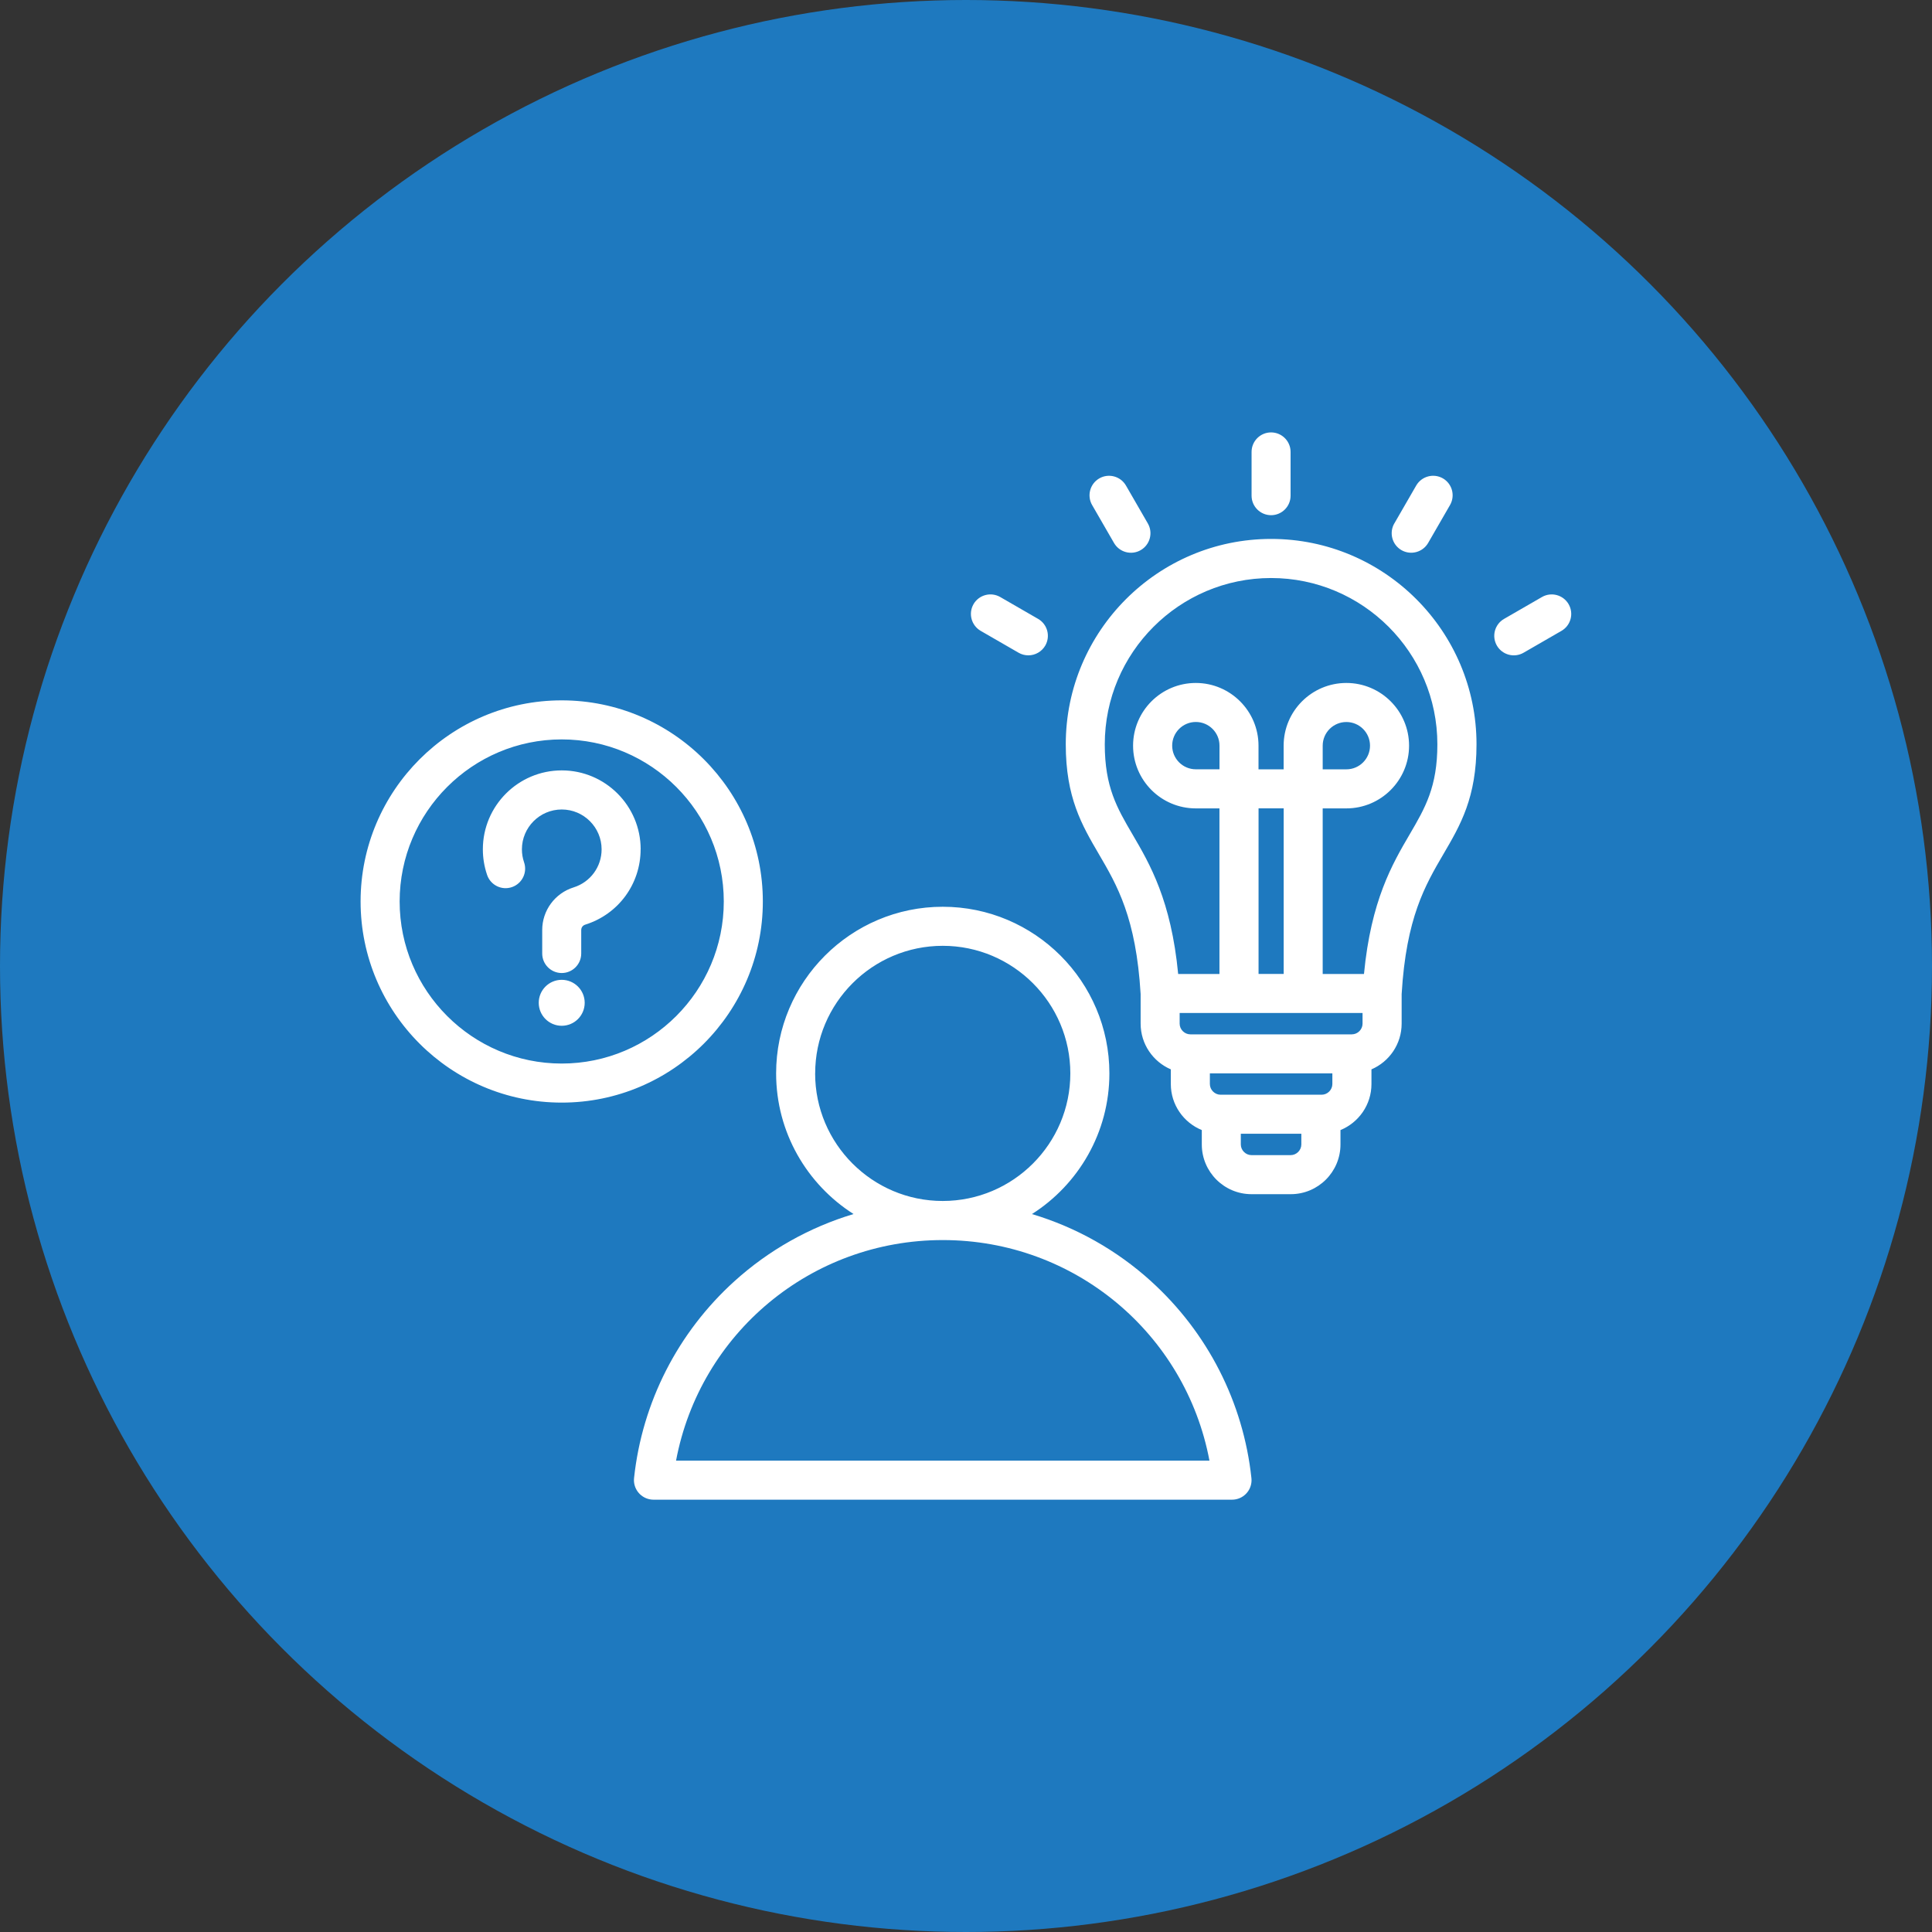 <?xml version="1.0" encoding="UTF-8"?><svg id="Layer_2" xmlns="http://www.w3.org/2000/svg" viewBox="0 0 512 512"><rect x="0" y="0" width="512" height="512" fill="#333333" stroke="none"/><defs><style>.cls-1{fill:#1e79bf;}.cls-2{fill:#fff;fill-rule:evenodd;}</style></defs><circle class="cls-1" cx="256" cy="256" r="256"/><path class="cls-2" d="M305.01,339.51c-9.06-8.2-19.83-14.27-31.53-17.77,12.32-7.84,20.52-21.62,20.52-37.28,0-24.35-19.81-44.16-44.16-44.16s-44.16,19.81-44.16,44.16c0,15.66,8.2,29.43,20.52,37.27-11.7,3.51-22.47,9.58-31.53,17.77-15.03,13.59-24.49,32.13-26.64,52.2-.3,2.84,1.76,5.39,4.6,5.7,.18,.02,.36,.03,.54,.03h153.33c2.86,0,5.17-2.31,5.17-5.17,0-.19,0-.37-.03-.55-2.15-20.07-11.61-38.61-26.64-52.2Zm-88.98-55.05c0-18.64,15.17-33.81,33.81-33.81s33.81,15.17,33.81,33.81-15.16,33.8-33.8,33.81h-.03c-18.64,0-33.8-15.17-33.8-33.81h0Zm-36.87,102.63c6.34-33.71,35.76-58.46,70.67-58.46h.03c34.9,0,64.32,24.76,70.66,58.46H179.16Zm157.7-244.27c-30.01,0-54.42,24.41-54.42,54.42,0,14.12,4.26,21.39,8.76,29.09,4.85,8.29,9.87,16.87,11.08,37.11v7.83c0,5.43,3.3,10.1,8,12.12v3.89c0,5.51,3.4,10.23,8.21,12.2v3.81c0,7.27,5.91,13.18,13.18,13.18h10.39c7.27,0,13.18-5.91,13.18-13.18v-3.81c4.81-1.97,8.21-6.69,8.21-12.2v-3.89c4.7-2.01,8-6.69,8-12.12v-7.83c1.21-20.24,6.23-28.82,11.08-37.11,4.51-7.7,8.76-14.97,8.76-29.09,0-30.01-24.41-54.42-54.42-54.42h0Zm-13.68,61.05h-6.27c-3.46,0-6.27-2.81-6.27-6.27s2.81-6.27,6.27-6.27,6.27,2.81,6.27,6.27v6.27Zm17.01,54.23h-6.66v-43.88h6.66v43.88Zm20.9,10.35v2.83c0,1.53-1.29,2.83-2.83,2.83h-42.81c-1.53,0-2.83-1.29-2.83-2.83v-2.83h48.46Zm-10.83,21.66h-26.8c-1.53,0-2.83-1.29-2.83-2.83v-2.83h32.46v2.83c0,1.53-1.29,2.83-2.83,2.83h0Zm-8.21,16.01h-10.39c-1.53,0-2.83-1.29-2.83-2.83v-2.83h16.04v2.83c0,1.53-1.29,2.83-2.83,2.83Zm31.53-85.01c-4.6,7.86-10.24,17.5-12.11,37h-10.94v-43.88h6.27c9.16,0,16.62-7.45,16.62-16.62s-7.45-16.62-16.62-16.62-16.62,7.45-16.62,16.62v6.27h-6.66v-6.27c0-9.16-7.45-16.62-16.62-16.62s-16.62,7.45-16.62,16.62,7.45,16.62,16.62,16.62h6.27v43.88h-10.94c-1.87-19.5-7.51-29.14-12.11-37-4.1-7.01-7.34-12.55-7.34-23.86,0-24.3,19.77-44.07,44.07-44.07s44.07,19.77,44.07,44.07c0,11.31-3.24,16.85-7.34,23.86h0Zm-23.05-17.23v-6.27c0-3.46,2.81-6.27,6.27-6.27s6.27,2.81,6.27,6.27-2.81,6.27-6.27,6.27h-6.27Zm-18.85-72.52v-11.6c0-2.86,2.32-5.17,5.17-5.17s5.17,2.32,5.17,5.17v11.6c0,2.86-2.32,5.17-5.17,5.17s-5.17-2.32-5.17-5.17Zm-42.25,2.49c-1.43-2.47-.58-5.64,1.89-7.07s5.64-.58,7.07,1.89h0l5.8,10.05c1.43,2.47,.58,5.64-1.89,7.07-2.47,1.43-5.64,.58-7.07-1.89h0l-5.8-10.05Zm-31.44,26.26c1.43-2.47,4.59-3.32,7.07-1.9h0l10.05,5.8c2.48,1.43,3.32,4.59,1.9,7.07-.93,1.6-2.64,2.59-4.49,2.59-.91,0-1.8-.24-2.58-.69l-10.05-5.8c-2.47-1.43-3.32-4.59-1.9-7.07h0Zm111.52-21.39l5.8-10.05c1.43-2.47,4.59-3.32,7.07-1.9h0c2.47,1.43,3.32,4.59,1.89,7.07l-5.8,10.05c-1.43,2.47-4.59,3.32-7.07,1.9h0c-2.47-1.43-3.32-4.59-1.9-7.07h0Zm44.3,28.46l-10.05,5.8c-2.47,1.43-5.64,.58-7.07-1.89h0c-1.43-2.48-.58-5.64,1.89-7.07l10.05-5.8c2.47-1.43,5.64-.58,7.07,1.89h0c1.43,2.48,.58,5.64-1.89,7.07Zm-211.65,71.72c0-29.39-23.91-53.3-53.3-53.3s-53.3,23.91-53.3,53.3,23.91,53.3,53.3,53.3,53.3-23.91,53.3-53.3h0Zm-53.3,42.95c-23.68,0-42.95-19.27-42.95-42.95s19.27-42.95,42.95-42.95,42.95,19.27,42.95,42.95-19.27,42.95-42.95,42.95h0Zm20.91-56.78c0,9.19-5.89,17.21-14.65,19.96-.69,.22-1.09,.75-1.09,1.48v6.18c0,2.86-2.32,5.17-5.17,5.17s-5.17-2.32-5.17-5.17v-6.18c-.02-5.21,3.37-9.81,8.34-11.35,4.42-1.39,7.4-5.44,7.4-10.08,0-5.82-4.74-10.56-10.56-10.56s-10.56,4.74-10.56,10.56c0,1.17,.19,2.31,.56,3.4,.95,2.7-.47,5.65-3.17,6.6-2.7,.95-5.65-.47-6.6-3.17-.01-.03-.02-.06-.03-.1-.74-2.17-1.11-4.45-1.11-6.74,0-11.53,9.38-20.91,20.91-20.91s20.91,9.38,20.91,20.91h0Zm-14.82,40.68c0,3.37-2.73,6.09-6.09,6.09s-6.09-2.73-6.09-6.09,2.73-6.09,6.09-6.09,6.09,2.73,6.09,6.09Z"/></svg>